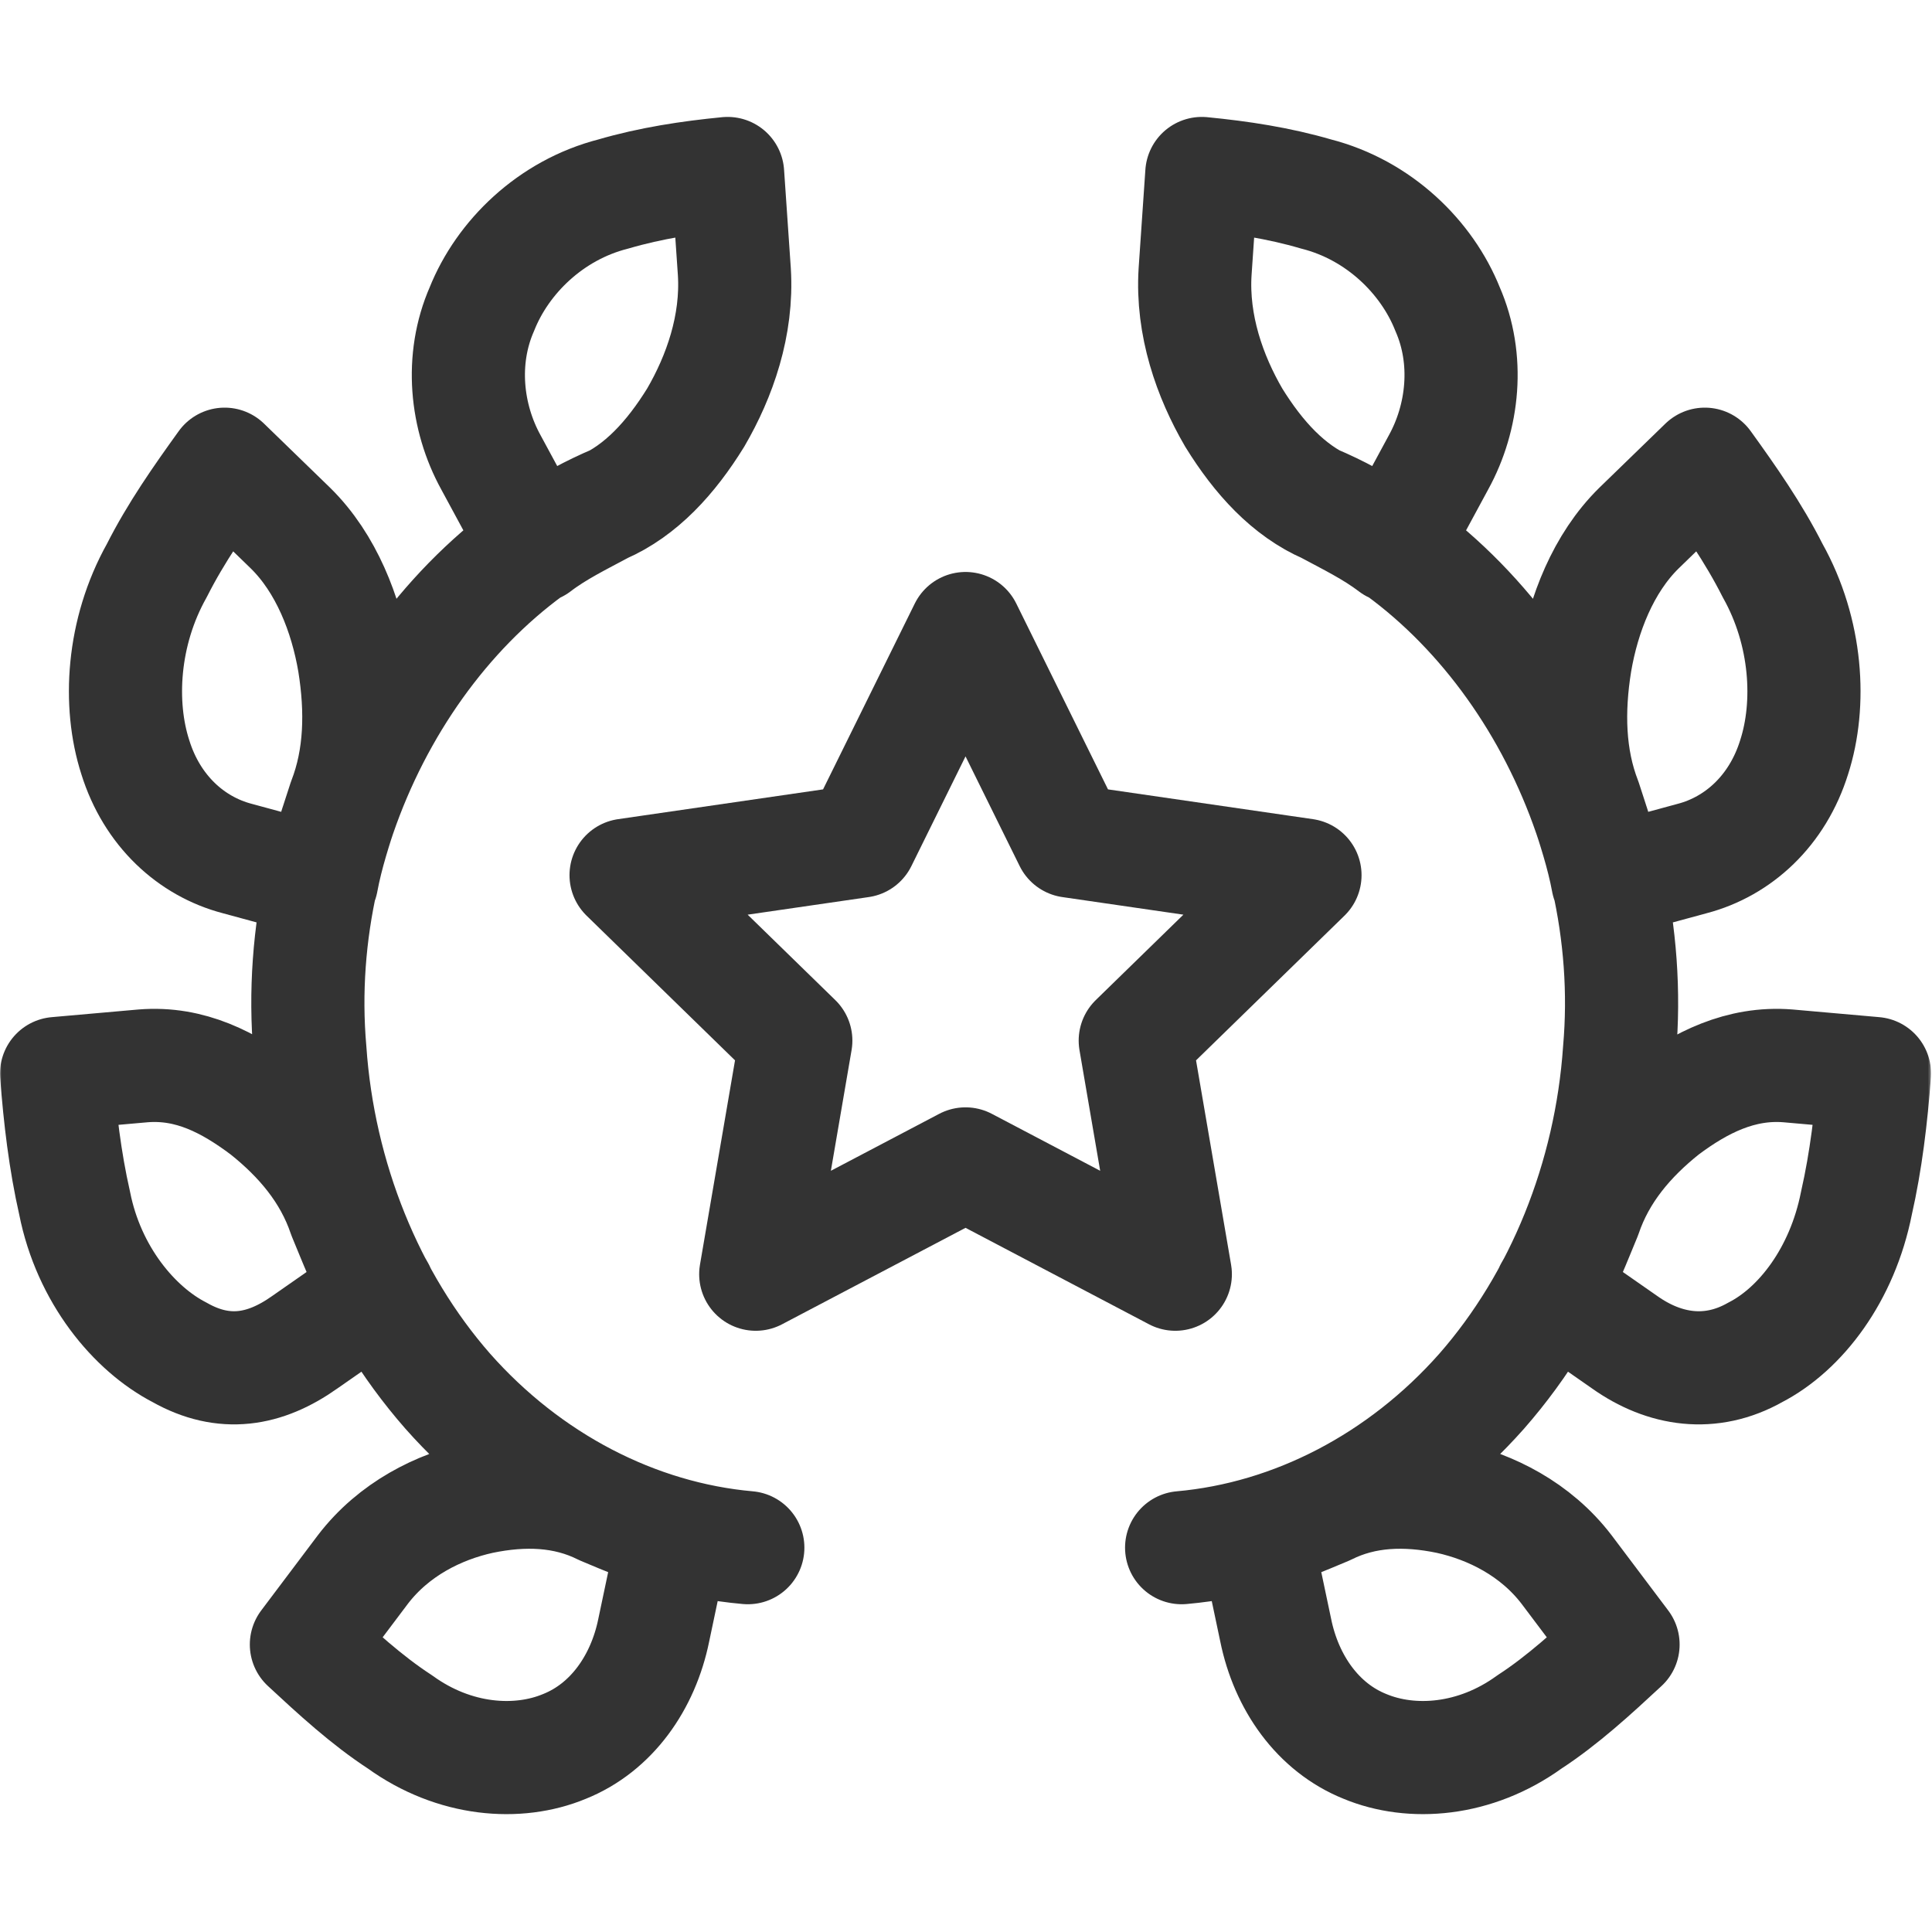 <?xml version="1.0" encoding="UTF-8"?> <svg xmlns="http://www.w3.org/2000/svg" width="683" height="683" viewBox="0 0 683 683" fill="none"><g clip-path="url(#clip0_2_11)"><path d="M341.333 222.202L378.416 297.34L461.333 309.388L401.333 367.873L415.497 450.456L341.333 411.466L267.169 450.456L281.333 367.873L221.333 309.388L304.251 297.34L341.333 222.202Z" stroke="#333333" stroke-width="40" stroke-miterlimit="10" stroke-linecap="round" stroke-linejoin="round"></path><mask id="mask0_2_11" style="mask-type:luminance" maskUnits="userSpaceOnUse" x="0" y="0" width="683" height="683"><path d="M0 -0H682.667V682.667H0V-0Z" fill="white"></path></mask><g mask="url(#mask0_2_11)"><path d="M264.368 547.132C224.722 543.616 186.606 523.813 158.295 491.819C130.112 459.68 112.668 416.411 109.571 371.403C102.308 288.649 149.639 205.789 217.567 177.093M257.227 61.333C243.692 62.651 230.04 64.715 216.828 68.587C194.588 74.253 177.662 90.975 170.379 109.213C162.568 127.021 164.758 147.485 173.548 163.455L189.606 193.143C196.96 187.533 205.116 183.603 213.074 179.315C226.599 173.432 237.191 161.792 245.943 147.625C254.414 133.089 260.792 115.019 259.608 96.065L257.227 61.333ZM79.411 164.108C70.803 176.064 62.233 188.241 55.439 201.7C43.206 223.505 41.798 248.968 47.825 267.664C53.727 286.639 67.609 299.241 83.866 303.504L113.712 311.609C115.534 301.784 118.644 292.421 121.712 283.029C127.558 267.968 127.964 251.32 125.195 234.163C122.316 217.241 115.371 199.176 102.738 186.745L79.411 164.108ZM20 379.509C21.16 394.875 22.979 410.372 26.39 425.371C31.382 450.62 47.444 469.833 63.51 478.103C79.198 486.968 93.675 484.483 107.742 474.505L133.894 456.276C128.952 447.925 125.49 438.667 121.712 429.633C116.53 414.279 106.278 402.253 93.798 392.319C80.993 382.704 67.29 375.461 50.595 376.807L20 379.509ZM108.316 581.371C118.848 591.144 129.576 601.044 141.432 608.756C160.639 622.643 183.068 624.243 199.538 617.4C216.252 610.7 227.354 594.769 231.108 576.312L238.25 542.431C229.594 540.361 221.346 536.832 213.074 533.348C199.806 526.713 185.142 526.251 170.027 529.395C155.12 532.663 139.208 540.548 128.256 554.889L108.316 581.371Z" stroke="#333333" stroke-width="40" stroke-miterlimit="10" stroke-linecap="round" stroke-linejoin="round"></path><path d="M464.528 177.094C532.458 205.788 579.788 288.65 572.524 371.402C569.428 416.411 551.984 459.68 523.8 491.819C495.491 523.814 457.375 543.616 417.728 547.132M422.488 96.066C421.303 115.018 427.683 133.09 436.152 147.626C444.904 161.792 455.498 173.431 469.022 179.315C476.979 183.603 485.135 187.534 492.491 193.143L508.548 163.455C517.338 147.486 519.527 127.022 511.718 109.214C504.434 90.975 487.508 74.254 465.268 68.587C452.055 64.715 438.404 62.65 424.868 61.334L422.488 96.066ZM579.358 186.744C566.726 199.176 559.779 217.24 556.902 234.163C554.131 251.32 554.538 267.967 560.383 283.03C563.452 292.422 566.562 301.784 568.384 311.61L598.231 303.504C614.488 299.24 628.37 286.639 634.271 267.663C640.299 248.968 638.891 223.506 626.658 201.7C619.863 188.24 611.294 176.064 602.684 164.108L579.358 186.744ZM632.071 376.807C615.376 375.462 601.103 382.704 588.298 392.319C575.818 402.254 565.567 414.279 560.383 429.634C556.607 438.666 553.143 447.926 548.203 456.276L574.354 474.506C588.42 484.482 604.802 486.967 620.49 478.102C636.556 469.834 651.286 450.62 656.278 425.371C659.687 410.371 661.507 394.874 662.667 379.51L632.071 376.807ZM553.839 554.89C542.888 540.547 526.975 532.662 512.07 529.395C496.955 526.251 482.291 526.714 469.022 533.348C460.75 536.831 452.502 540.362 443.847 542.431L450.987 576.312C454.743 594.77 465.844 610.7 482.558 617.399C499.027 624.242 521.458 622.643 540.664 608.756C552.519 601.043 563.247 591.144 573.779 581.371L553.839 554.89Z" stroke="#333333" stroke-width="40" stroke-miterlimit="10" stroke-linecap="round" stroke-linejoin="round"></path></g></g><defs><clipPath id="clip0_2_11"><rect width="682.667" height="682.667" fill="white"></rect></clipPath></defs></svg> 